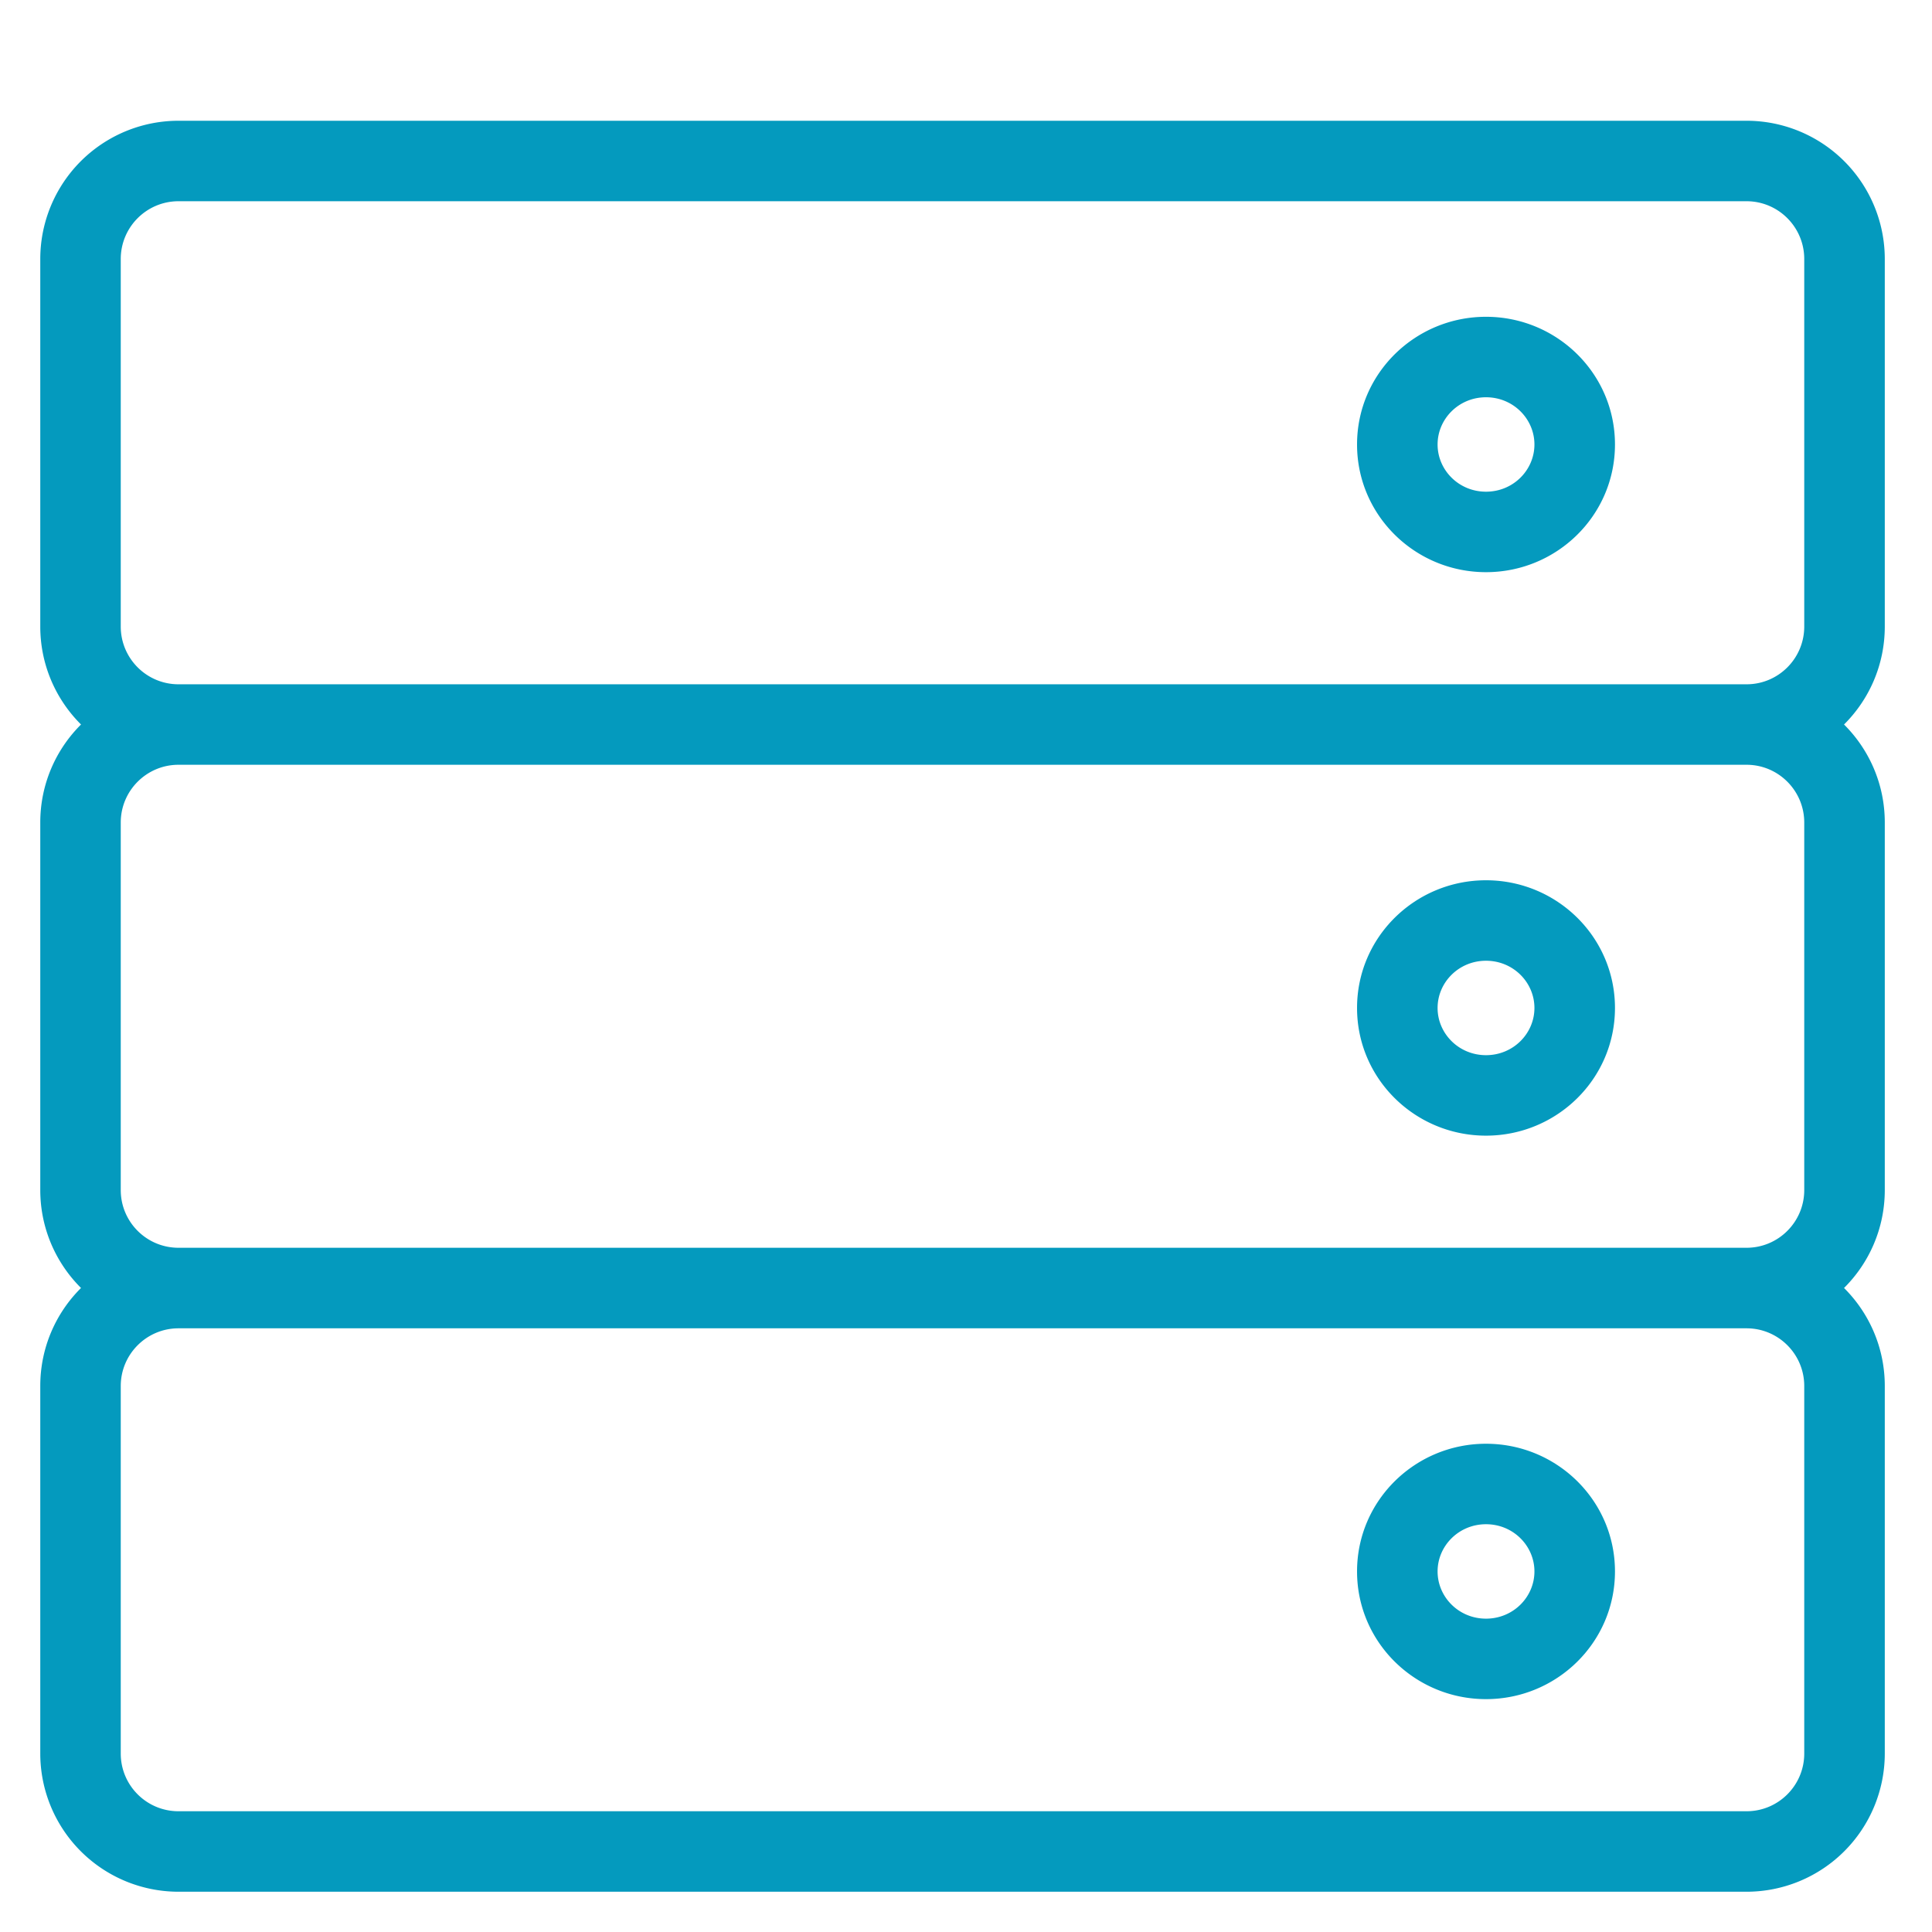 <svg xmlns="http://www.w3.org/2000/svg" xmlns:v="https://vecta.io/nano" fill="none" height="32px" width="32px" transform="rotate(0) scale(1, 1)"><path d="M.667 4.29A2.29 2.29 0 0 1 2.957 2h25.971a2.29 2.29 0 0 1 2.29 2.29v6.087c0 .634-.258 1.209-.675 1.623.417.415.675.989.675 1.623v6.087c0 .634-.258 1.209-.675 1.623.417.415.675.989.675 1.623v6.087a2.29 2.29 0 0 1-2.29 2.29H2.957a2.29 2.29 0 0 1-2.29-2.29v-6.087c0-.634.258-1.209.675-1.623-.417-.415-.675-.989-.675-1.623v-6.087c0-.634.258-1.209.675-1.623-.417-.415-.675-.989-.675-1.623zm2.29 8.377c-.528 0-.957.428-.957.957v6.087c0 .528.428.956.957.956h25.971c.528 0 .956-.428.956-.956v-6.087c0-.528-.428-.957-.956-.957zm25.971-1.333c.528 0 .956-.428.956-.957V4.29c0-.528-.428-.957-.956-.957H2.957c-.528 0-.957.428-.957.957v6.087c0 .528.428.957.957.957zm0 10.667H2.957c-.528 0-.957.428-.957.956v6.087c0 .528.428.956.957.956h25.971c.528 0 .956-.428.956-.956v-6.087c0-.528-.428-.956-.956-.956zM24.613 6.58c-.452 0-.802.359-.802.782s.35.782.802.782.802-.359.802-.782-.35-.782-.802-.782zm-2.136.782c0-1.177.965-2.115 2.136-2.115s2.136.938 2.136 2.115-.965 2.115-2.136 2.115-2.136-.938-2.136-2.115zm2.136 8.551c-.452 0-.802.359-.802.782s.35.782.802.782.802-.359.802-.782-.35-.782-.802-.782zm-2.136.782c0-1.177.965-2.115 2.136-2.115s2.136.938 2.136 2.115-.965 2.115-2.136 2.115-2.136-.938-2.136-2.115zm2.136 8.551c-.452 0-.802.359-.802.782s.35.782.802.782.802-.359.802-.782-.35-.782-.802-.782zm-2.136.782c0-1.177.965-2.115 2.136-2.115s2.136.938 2.136 2.115-.965 2.115-2.136 2.115-2.136-.938-2.136-2.115z" fill="#049abe" fill-rule="evenodd"/></svg>